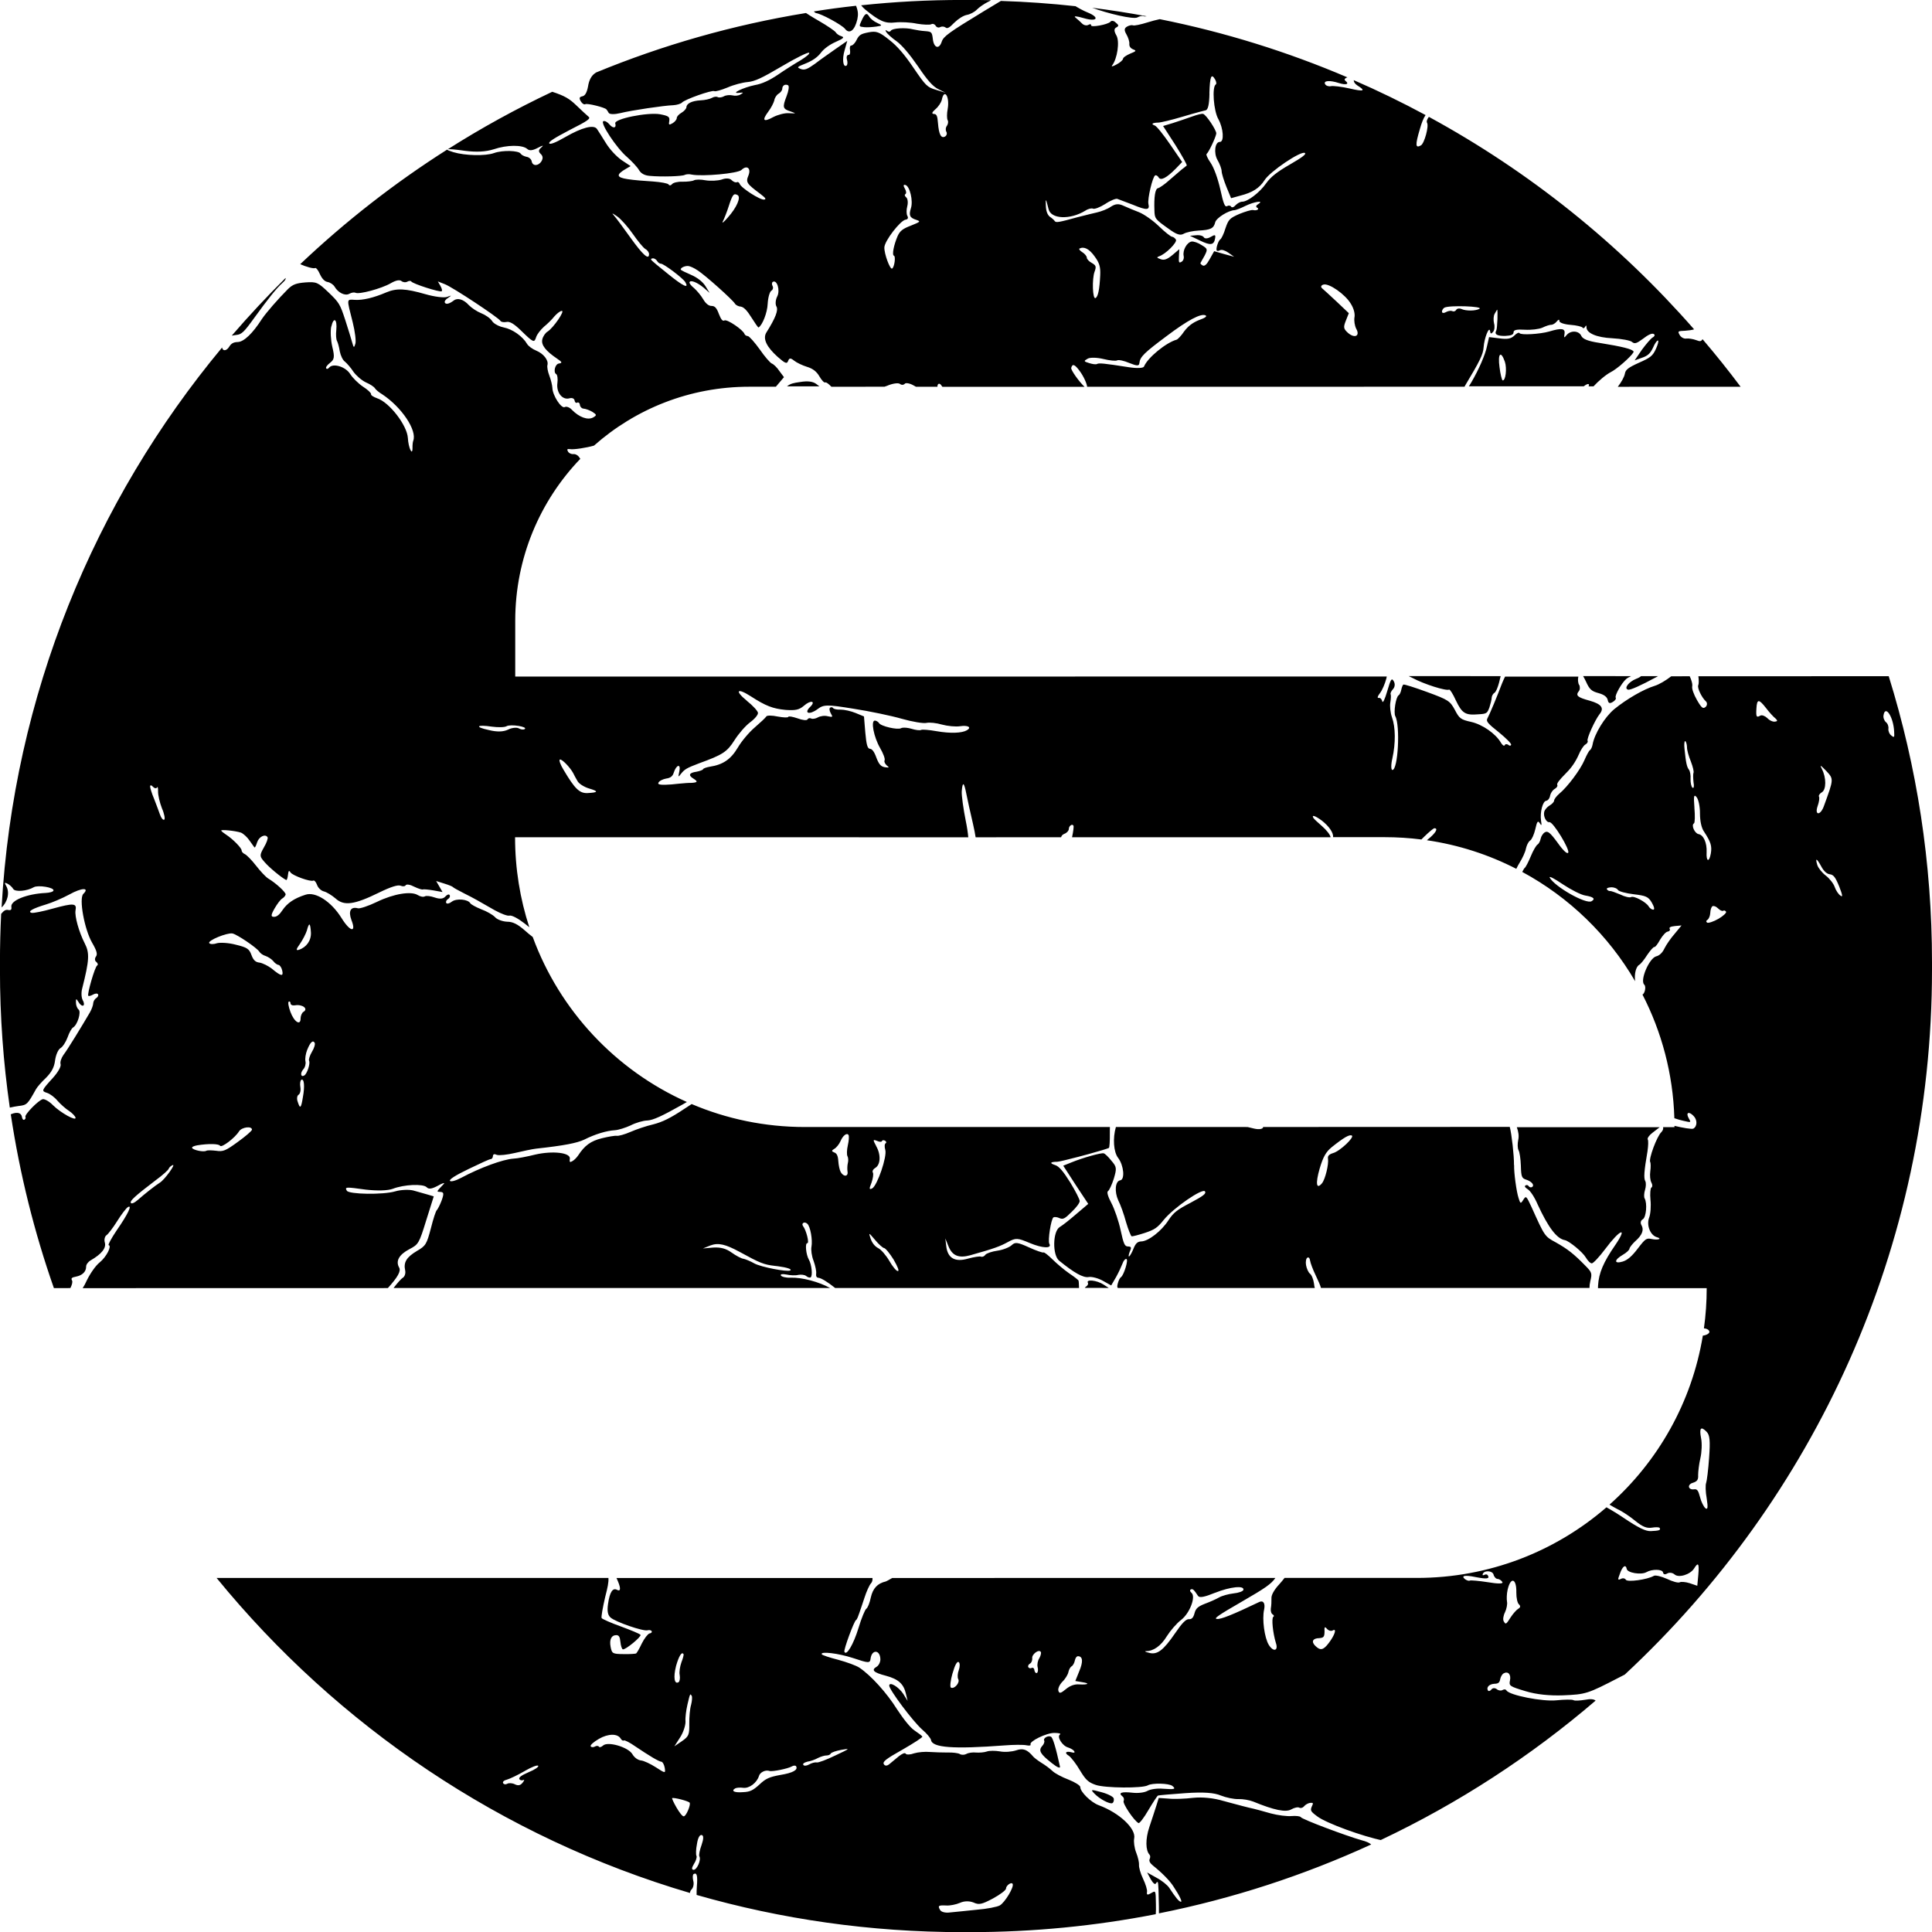 <svg height="60" viewBox="0 0 60 60" width="60" xmlns="http://www.w3.org/2000/svg"><path d="m58.656 21c.873 2.807 1.344 5.792 1.344 8.887v.225c0 8.647-3.672 16.436-9.542 21.894-.05.024-.104.053-.164.084-.996.517-1.047.53-1.747.56-.428.015-.832-.026-1.171-.129-.5-.151-.517-.166-.482-.335.039-.189-.063-.295-.199-.217-.049.029-.092.111-.107.186-.016.101-.062.135-.177.136-.16.009-.259.108-.202.208.018.031.068.019.107-.029.035-.053.109-.054.166-.013.051.045.132.057.181.028.037-.021.075-.025.101-.009l.021.022c.086.149 1.127.353 1.554.306.242-.024.479-.028.525-.005.04.027.206.014.365-.011.158-.032.275-.021.324.026-2.011 1.724-4.253 3.185-6.673 4.33l.073.015c-.633-.124-1.774-.544-2.04-.747-.215-.158-.223-.186-.176-.305.057-.116.05-.128-.058-.116-.06.01-.141.056-.179.104s-.102.067-.148.044c-.04-.027-.157-.001-.25.053-.173.1-.54.021-1.178-.241-.128-.05-.329-.084-.466-.079-.137.005-.381-.046-.542-.11-.207-.088-.536-.114-1.107-.074-.443.032-.829.064-.848.075-.025.014-.156.215-.298.454-.136.236-.278.418-.305.4-.139-.069-.503-.614-.463-.687.023-.046.009-.113-.045-.149-.129-.108-.009-.144.327-.106.168.019.368-.005.461-.059.087-.05.299-.082.473-.066.37.027.421.014.296-.088-.104-.081-.624-.096-.76-.017-.167.096-1.328.086-1.616-.013-.236-.08-.314-.159-.493-.454-.115-.199-.272-.399-.342-.45-.15-.088-.1-.158.086-.108.078.021.107.013.078-.037-.022-.037-.108-.087-.19-.114-.176-.048-.361-.339-.249-.404.034-.028-.035-.046-.176-.048-.256-.001-.794.268-.74.361.018.031-.042.041-.127.023-.094-.02-.398-.019-.682.004-1.604.121-2.245.068-2.282-.167-.01-.06-.138-.211-.284-.334-.292-.263-1.012-1.224-1.014-1.356.004-.135.294.038.439.261l.132.214-.052-.219c-.07-.308-.23-.456-.621-.562-.388-.1-.466-.179-.287-.282.062-.036.116-.142.114-.232-.009-.302-.269-.309-.305-.015-.017.142-.058.142-.54-.02-.468-.153-1.032-.217-.975-.117.014.025.24.102.51.17.264.072.566.18.663.248.351.237.843.774 1.167 1.293.202.307.414.574.544.657.12.08.225.161.239.186.014.025-.263.202-.609.402-.529.297-.63.38-.587.455.032.056.094.062.167.003.061-.052.195-.162.296-.245.107-.087.194-.121.216-.083.022.037.143.034.265-.012.12-.036.339-.055.488-.041.138.011.389.016.546.017.153-.006.331.016.381.046.053.035.149.03.205-.002.062-.036.198-.056.305-.043.103.007.253-.005.328-.032.081-.03.264-.028.41-.004.149.03.369.011.501-.032.219-.077.348-.026.535.197.024.028.132.115.249.188.113.067.271.184.346.257.075.073.3.192.5.267.204.081.361.182.364.23-.007.145.334.479.574.565.64.236 1.164.73 1.099 1.033-.02.094.006.295.062.437.06.148.094.319.088.381-.008.071.045.264.123.427.081.169.141.358.125.417-.014.091.016.099.115.042.161-.093.154-.105.162.338.003.121.002.223-.005.309-1.869.365-3.801.557-5.778.557h-.225c-2.864 0-5.633-.403-8.256-1.155-.003-.071.001-.161.008-.275.028-.323-.001-.431-.1-.374-.031.018-.035.111-.013.206.028.092.007.212-.05.27-.032.031-.049.07-.051.112-5.844-1.721-10.945-5.183-14.702-9.784l12.169 0c.011.132-.023.29-.101.594-.076.326-.128.621-.11.652.018.031.295.153.606.264.315.117.584.227.602.258.032.056-.464.467-.549.45-.029-.008-.065-.112-.075-.23-.016-.157-.045-.206-.122-.212-.157-.001-.229.132-.182.371.041.2.058.215.398.218.193.005.374-.009.393-.019.019-.011.103-.151.176-.309.08-.162.19-.3.24-.313.054-.006.084-.04.066-.071-.018-.031-.073-.041-.124-.028-.132.043-1.01-.263-1.153-.396-.085-.075-.109-.203-.077-.42.051-.369.147-.516.284-.437.128.064.11-.09-.021-.369l7.95-.001c.005.068-.01.129-.047.166-.051.054-.141.256-.203.449l-.082.246c-.129.385-.148.426-.179.444-.062.036-.394.932-.361.988.063.138.281-.228.438-.742.09-.301.204-.574.242-.596.043-.025.107-.186.141-.355.063-.277.204-.433.466-.493.012-.002.088-.044.198-.107l11.899-.002c-.128.187-.309.313-1.038.734-.724.418-.89.53-.777.54.116.016.479-.127 1.319-.529.125-.055.186.05.146.239-.068.296.013.88.145 1.094.143.233.307.188.22-.061-.093-.303-.141-.773-.079-.809.031-.018.019-.053-.017-.073-.046-.023-.071-.108-.06-.189.015-.075.022-.22.019-.31-.01-.102.089-.275.242-.438.059-.066.117-.135.165-.198l4.109-0c2.251 0 4.31-.827 5.888-2.193.157.086.355.207.543.334.445.299.676.414.836.405.265-.012.312-.031.273-.099-.014-.025-.124-.028-.244-.008-.159.025-.29-.031-.506-.205-.159-.132-.403-.298-.548-.364-.09-.048-.188-.102-.26-.146 1.505-1.338 2.557-3.174 2.899-5.249.054-.006.105-.022.149-.047.118-.068.028-.171-.115-.179.057-.406.086-.823.086-1.248h-3.376l.002-.076c.021-.392.167-.731.535-1.264.402-.589.146-.491-.31.121-.186.249-.376.449-.417.448-.048.003-.13-.083-.188-.182-.097-.168-.519-.513-.649-.538-.256-.043-.522-.404-.848-1.112-.094-.22-.225-.418-.301-.465-.094-.062-.115-.099-.072-.124.031-.018.076-.011.098.027.018.031.067.044.098.027.093-.054-.001-.174-.175-.231-.14-.043-.159-.09-.168-.434-.007-.212-.039-.425-.072-.481-.032-.056-.035-.204-.01-.318.027-.119.009-.257-.044-.397l4.439-0-.022.016c-.042.031-.122.096-.2.154-.104.077-.172.174-.15.211.022.037.016.198-.009.37-.106.617-.121.833-.067.926.025.044.023.169-.009.271-.032.102-.037.221-.012.264.086.149.049.585-.056.646-.068.039-.083.114-.043.183.086.149.023.311-.196.503-.091.086-.171.19-.175.225-.001.042-.091.127-.209.195-.272.157-.277.292-.003.209.148-.044.291-.168.468-.403.24-.313.271-.331.43-.298.198.043.342-.007.166-.055-.205-.056-.331-.373-.243-.606.044-.109.064-.361.042-.555-.018-.189-.003-.363.028-.381.037-.021.039-.089-0-.158-.036-.062-.052-.219-.034-.345.018-.126.016-.258-.002-.289-.054-.093.206-.799.346-.93.053-.052.066-.116.053-.154l.355-0-.001-.041c.258.062.544.111.587.086.124-.071.13-.274.001-.399-.144-.149-.246-.098-.142.082.075.131.075.131-.172.074-.072-.014-.173-.045-.277-.08-.041-1.382-.395-2.685-.991-3.842l-.011.006c.082-.014.135-.252.067-.312-.143-.133.157-.829.374-.88.095-.022.192-.111.254-.246.057-.116.201-.323.321-.459l.209-.253-.204.018c-.14.015-.19.043-.164.087.022.037-.005.077-.065.087-.054.006-.159.125-.234.251-.072.133-.152.237-.175.225-.029-.008-.128.107-.222.244-.09.143-.2.282-.25.31-.107.062-.156.297-.127.51-.832-1.429-2.048-2.607-3.506-3.395.034-.067.062-.114.074-.122.031-.018.117-.184.189-.358.075-.184.171-.347.214-.372.037-.021.08-.104.095-.179s.07-.165.132-.2c.087-.05.161.007.392.321.179.253.298.359.33.315.069-.081-.471-.973-.582-.95-.098.015-.197-.185-.161-.322.018-.069.093-.153.167-.196.08-.046.14-.114.141-.156.001-.042.072-.133.154-.205.268-.221.661-.755.784-1.042.067-.155.142-.297.173-.315.031-.018.068-.097.082-.172.056-.331.379-.858.675-1.103.387-.315.913-.618 1.249-.721.144-.044.345-.164.519-.298l.572-.001.006.009c.046.099.074.196.077.26l-.003.043c-.018.069.048.254.145.422.147.255.191.288.273.216.048-.045.053-.122.012-.165-.136-.121-.28-.427-.243-.507.019-.034.021-.162.004-.278zm-20.651 34.932.142.039.428.114c.085.022.158.041.209.053.159.033.462.115.681.179.215.058.509.096.649.082.134-.011.266.004.284.035.04.068 1.408.581 1.89.717.134.033.241.081.296.131-2.082.955-4.289 1.679-6.592 2.139l-.001-.216c-.005-.381-.016-.719-.033-.748-.014-.025-.036-.004-.062.036-.023.046-.087-.008-.159-.132l-.112-.209.292.163c.166.087.338.228.394.312.195.294.292.42.357.433.062.022-.027-.175-.222-.469-.11-.177-.353-.426-.643-.657-.095-.078-.124-.144-.099-.2.023-.046.022-.104-.002-.132-.127-.134-.133-.487-.009-.858l.123-.372c.04-.12.075-.228.095-.293l.075-.242.309.021c.168.019.507.006.761-.025.28-.029.638.005.948.1zm-6.761 2.717c-.003.052-.181.187-.407.31-.354.188-.436.202-.604.125-.128-.05-.285-.051-.422.011-.119.052-.312.089-.415.082-.254-.011-.279.003-.2.14.036.062.163.097.315.075.134-.011.506-.052.818-.083.316-.025.642-.088.722-.135.155-.089.451-.576.397-.669-.04-.068-.202.05-.206.144zm-9.453-1.66c-.059-.016-.117.084-.146.275-.034.169-.037.336-.015.374.018.031-.013.149-.075.242-.075.127-.085.182-.014.19.106-.003.24-.313.179-.419-.022-.037.01-.197.068-.354.065-.187.068-.296.003-.309zm-.917-1.146c-.012.007.047.139.133.288.09.156.187.282.226.276.071.009.225-.354.185-.422-.029-.05-.494-.171-.544-.142zm13.337-.184c.205.056.371.143.378.197.01.06-.005.119-.042.141-.074.043-.392-.122-.557-.293-.127-.134-.121-.138.221-.045zm-9.624-.799c-.118.068-.605.167-.687.139-.125-.044-.299.04-.33.157-.067.213-.302.39-.49.366-.091-.014-.209-.004-.246.017-.142.082-.027.14.241.118.217-.009.307-.053.508-.235.197-.188.309-.236.645-.298.4-.065.561-.158.496-.27-.018-.031-.082-.027-.137.005zm-8.29.14c-.216.125-.462.242-.547.266-.101.025-.149.07-.124.113.022.037.077.047.126.018.049-.029.159-.025.241.018.102.049.175.032.24-.056.054-.064.058-.1.021-.078-.047.019-.102.009-.124-.028-.029-.05.063-.119.288-.216.194-.079.316-.166.298-.197-.022-.037-.209.038-.419.159zm2.302-.997c-.161.093-.276.193-.255.23.018.031.079.037.129.009.049-.029.107-.029.125.002.018.031.075.015.129-.033.142-.14.785.045.914.269.061.106.172.183.268.193.087.008.292.105.462.214.291.189.3.192.273.016-.019-.105-.066-.186-.102-.19-.087-.008-.38-.187-.812-.477-.168-.119-.33-.2-.354-.185-.031.018-.071-.009-.096-.052-.097-.168-.392-.164-.682.004zm14.04-.067c.056.026.149.329.279.926.014.067-.081.03-.25-.105-.36-.281-.425-.393-.305-.529.057-.058.084-.14.066-.171-.043-.075.124-.171.21-.121zm-6.511.408c-.165.029-.309.079-.329.115-.014.033-.073.059-.131.059-.051-.003-.171.032-.261.076-.087.05-.237.104-.329.115-.107.029-.153.063-.131.101.022.037.101.033.182-.014.08-.046.181-.072.236-.062.049.013.305-.085.57-.213.473-.223.479-.227.194-.178zm-4.779-1.406c-.04.173-.071.406-.06.524.004.122-.071.348-.168.495l-.178.277.237-.162c.212-.147.231-.2.226-.537-.003-.206.019-.467.056-.588.031-.118.039-.247.021-.278-.05-.087-.053-.077-.134.268zm12.13-1.503c-.042-.001-.083.056-.098.131-.015.075-.057.158-.101.183s-.086.108-.101.183c-.015.075-.099.215-.19.3-.087.092-.14.214-.12.277.028.092.072.083.234-.052.134-.111.272-.157.411-.146.289.015.344-.033.092-.07l-.211-.036.122-.303c.126-.297.112-.463-.039-.467zm-3.898.533c-.063.219-.086.423-.049.443.106.055.288-.158.227-.264-.029-.05-.021-.179.015-.274.038-.105.041-.215.004-.251-.051-.045-.12.078-.196.346zm-8.588-.219c-.085.339-.051.569.079.494.037-.021.053-.122.037-.221-.022-.095.009-.271.052-.395.047-.118.078-.236.067-.255-.054-.093-.147.06-.236.377zm11.064-.249c.004.064-.02.136-.07.165-.049.029-.072.075-.051.112.018.031.067.044.104.023s.081.011.085.075c.01.06.048.097.079.079.031-.018.042-.099.021-.178-.021-.079.003-.209.053-.28.04-.073.064-.161.046-.192-.057-.1-.287.074-.267.195zm5.685-2.038c-.341.139-.489.166-.535.102-.131-.198-.168-.235-.23-.199-.031.018-.022.062.026.101.142.117-.053.636-.322.842-.138.104-.335.334-.443.505-.186.306-.416.464-.647.465-.058 0-.018.027.086.05.258.075.448-.068.815-.603.214-.315.338-.444.431-.44.087.008.138-.047.174-.184.039-.147.102-.208.324-.295.157-.057.353-.146.44-.196.087-.05.285-.106.447-.125.156-.015.3-.066.307-.111.033-.143-.41-.095-.872.089zm3.392 1.219c-.003.151-.027.182-.161.193-.205.002-.259.108-.126.239.154.152.246.14.415-.082.193-.252.262-.475.126-.396-.049.029-.128.007-.176-.048-.072-.083-.087-.066-.077.094zm5.686-1.308c-.028.124-.033.285-.019.368.017.073-.012.222-.06.325-.054.106-.072.232-.043.282.065.112.071.108.223-.129.07-.107.175-.225.231-.258.068-.039.075-.085.02-.136-.047-.039-.083-.201-.081-.368.011-.438-.176-.504-.271-.084zm5.793-.665c-.119.193-.484.304-.61.186-.064-.054-.161-.065-.223-.029-.074.043-.123.03-.133-.031-.019-.105-.343-.109-.516-.009-.161.093-.598.022-.612-.103-.032-.156-.136-.079-.217.167-.066.171-.062.193.035.146.056-.032.127-.023.155.026.047.081.666-.003.87-.121.049-.029.232.016.41.095.172.083.348.131.391.106s.182-.014.312.027l.236.08.031-.333c.032-.359-0-.415-.128-.208zm-6.567.182c-.014.033.015.041.052.019.043-.025.089-.018.11.019.061.106-.041.115-.375.051-.347-.073-.471-.044-.332.067.053.035.116.058.147.04.025-.014.276.007.558.051.311.053.484.052.452-.004-.029-.05-.096-.094-.147-.098-.048.003-.11-.061-.127-.134-.034-.13-.304-.14-.337-.013zm6.783-4.223c.032.156.021.436-.022.618-.043.183-.07.422-.07.522.009.144-.026.198-.158.241-.192.053-.155.231.035.204.092-.012.127.034.182.243.035.146.115.299.166.344.074.057.085-.024.042-.298-.039-.21-.043-.431-.018-.488.022-.062.067-.412.092-.783.038-.52.023-.702-.076-.803-.181-.186-.235-.121-.173.2zm-5.807-8.486c-.008.229.071.822.138 1.024.049.16.063.182.12.098l.027-.042c.088-.134.091-.127.262.239.406.902.402.896.75 1.085.365.204.564.363.906.713.215.216.224.244.162.495-.018.077-.025.149-.024.205l-8.339.001c-.022-.083-.076-.209-.162-.387-.088-.181-.165-.386-.176-.462-.011-.077-.043-.116-.086-.091-.037.021-.059.126-.04.231.019.105.072.224.119.263.053.035.11.177.128.308.006.057.014.103.025.139l-6.116-0c-.026-.024-.022-.066-0-.148.023-.088.066-.171.097-.189.089-.06.238-.544.17-.563-.039-.011-.093.054-.12.135-.033.085-.12.277-.201.423l-.153.263-.256-.143c-.136-.079-.342-.135-.44-.119-.171.032-.453-.128-.919-.506-.216-.174-.202-.921.021-1.049.087-.05.312-.23.516-.406l.365-.31-.389-.588-.387-.598.241-.097c.353-.146.942-.311 1.014-.287.036.004.144.107.238.227.169.193.172.241.077.561-.062.193-.144.365-.181.387-.043.025.001.174.106.37.098.184.228.566.286.839.094.435.128.507.227.508.109.003.117.032.055.167-.036.095-.041.157-.017.142.031-.018.091-.127.138-.246.064-.161.124-.213.236-.219.221-.003.63-.322.844-.653.158-.241.271-.331.69-.548.397-.213.489-.282.449-.351-.068-.118-.972.503-1.281.881-.196.246-.285.306-.59.407-.195.063-.381.112-.41.104-.023-.012-.103-.206-.172-.44-.063-.237-.171-.54-.241-.674-.123-.269-.098-.599.06-.624.152-.022.112-.463-.063-.694-.144-.183-.173-.613-.071-.962l4.09.001c.079.018.151.035.205.049.173.04.284.004.276-.05l7.661-.003c.06.23.135.892.131 1.185zm-12.752 3.712.164.105-.744-.001c.011-.018.024-.032.039-.041.049-.029.075-.085.057-.116-.068-.118.274-.083.484.052zm14.769-18.631c.036.062.032.156-.007.203-.11.138-.036.195.345.298.356.102.453.228.298.417-.142.182-.407.766-.371.828.018.031-.011.081-.073.117-.056.032-.146.176-.205.317-.093.211-.222.402-.385.562-.229.232-.303.332-.278.376.018.031-.017.085-.085.124-.062.036-.123.129-.138.204-.011.081-.067.155-.121.161-.108.013-.199.355-.16.623.025.143.014.166-.04.073-.06-.09-.084-.059-.139.188-.038.163-.111.321-.155.346-.04.023-.086.098-.116.185l-.019.067c-.019.11-.112.305-.194.436-.036.057-.073.126-.106.195-.855-.439-1.791-.744-2.778-.888l.024-.019c.253-.204.34-.354.209-.353-.033.005-.167.117-.322.269l-.081.08c-.375-.048-.757-.072-1.145-.072h-1.596c.014-.135-.127-.34-.351-.515-.202-.149-.326-.193-.261-.081.018.031.14.143.272.258s.254.268.261.339l-.001.001-8.027-0c.039-.186.058-.335.043-.36-.04-.068-.144.008-.144.108-.003.052-.063.119-.138.146-.055.022-.088.057-.102.106l-2.654.002c-.017-.114-.043-.246-.079-.404-.087-.365-.178-.793-.21-.949-.071-.366-.117-.389-.142-.075-.008.129.05.544.124.915.039.187.065.361.079.513l-14.075-.002c0 .976.155 1.915.442 2.795-.044-.035-.092-.073-.14-.112-.195-.153-.401-.266-.474-.249-.063.02-.267-.062-.459-.166-.555-.318-.618-.357-.956-.527-.175-.09-.331-.174-.342-.192-.011-.019-.129-.066-.27-.11l-.252-.079.198.342-.285-.051c-.155-.026-.304-.04-.322-.03-.025.014-.146-.024-.271-.084-.119-.064-.239-.086-.266-.046-.02.037-.09.044-.156.015-.085-.034-.296.03-.669.212-.771.379-1.092.423-1.353.184-.115-.099-.282-.202-.366-.22-.088-.024-.18-.112-.212-.21-.031-.082-.083-.143-.114-.125-.08.046-.641-.153-.708-.255-.043-.075-.064-.054-.078.078-.01.097-.034.169-.057.158-.139-.069-.531-.391-.666-.553-.162-.18-.164-.212-.025-.458.084-.14.133-.284.115-.315-.068-.118-.267-.02-.324.154-.032.102-.066.171-.08.162-.013-.009-.081-.111-.158-.216-.067-.102-.19-.214-.265-.245-.173-.058-.638-.105-.613-.061.014.025.075.073.142.117.224.145.491.422.492.496-.001.042.044.091.1.116s.213.184.346.356c.133.172.304.355.381.402.24.144.539.419.54.493-.004.036-.052.096-.107.128-.056.032-.162.177-.24.313-.118.209-.115.257-.01.255.083.002.172-.074.259-.208.147-.217.359-.365.714-.478.311-.105.798.211 1.115.717.271.441.472.474.312.069-.104-.28-.023-.426.202-.365.059.016.322-.07.587-.198.529-.256 1.065-.341 1.272-.212.077.047.171.067.22.039.043-.025.176-.01.31.037.154.052.256.043.322-.028.06-.068.117-.084.138-.047.016.028.006.067-.021.096l-.032.026c-.049.029-.075.085-.053.122.022.037.1.017.174-.042.144-.108.502-.074.573.051.022.037.177.122.338.186.167.061.363.172.432.248.069.076.242.134.377.139.173-0.0.325.078.542.268.081.073.171.148.249.206.838 2.286 2.577 4.138 4.788 5.125-.048.028-.101.058-.159.091-.616.347-.89.472-1.066.483-.131.001-.37.073-.522.152-.156.073-.379.144-.49.15-.255.015-.608.119-.953.293-.227.106-.62.184-1.489.279-.124.014-.424.079-.664.135-.24.056-.488.083-.56.058-.079-.037-.12-.022-.122.046-.001.042-.033.085-.065.087-.029-.008-.334.135-.683.303-.432.208-.611.328-.586.371.022.037.173-0.0.344-.091.592-.317 1.3-.576 1.626-.598.122-.004.425-.063.678-.126.547-.125 1.111-.061 1.075.134-.016.101.001.116.081.069.056-.032.134-.111.178-.177.202-.307.385-.447.739-.534.202-.05.405-.084.46-.075s.247-.043.425-.121c.178-.078.495-.186.706-.234.287-.074.533-.191.991-.498.069-.045.138-.09.204-.133 1.08.459 2.268.713 3.515.713l9.474-0c-.001.03-.002.06-.002.092l-0.0.092c.003.247-.01.454-.029.465-.04.023-.319.105-.635.192l-.32.086c-.159.042-.309.08-.426.107l-.147.033c-.039.008-.066.012-.078.012-.221.003-.247.043-.064.103.121.038.252.194.47.542.161.264.296.526.292.578 0.0.058-.112.206-.251.336-.214.215-.267.237-.376.192-.069-.035-.156-.042-.187-.025-.074.043-.182.727-.128.821.09.156-.215.141-.607-.023-.382-.161-.433-.165-.678-.032-.251.137-.42.201-1.173.412-.356.098-.56.016-.678-.289l-.095-.235.028.232c.04.383.272.515.681.395.186-.049.367-.079.403-.059.033.014.096-.006.131-.059.039-.047.211-.105.38-.128.175-.026.368-.105.438-.17.106-.103.187-.091.533.066.224.103.431.174.455.16.025-.014.15.088.283.218.133.131.36.323.51.427.147.098.282.202.296.227.006.011.012.102.015.231l-7.574 0c-.219-.175-.432-.312-.524-.318-.051-.003-.077-.047-.066-.128.012-.065-.025-.243-.079-.394-.06-.148-.086-.349-.066-.443.038-.205-.033-.628-.131-.713-.088-.082-.196-.011-.13.075.098.126.2.532.132.529-.077-.005-.042.356.048.512.09.156.122.511.054.55-.031.018-.093-.004-.14-.043-.047-.039-.16-.049-.242-.034-.085.024-.255.015-.369-.011-.13-.025-.196-.011-.171.032.022.037.158.074.302.066.36-.012.877.13 1.224.32l-13.556-0c.124-.161.239-.29.285-.316.062-.036.094-.137.076-.226-.058-.257.041-.414.366-.609.272-.157.301-.207.433-.706.072-.29.155-.546.186-.564.021-.021.093-.153.145-.291.079-.22.07-.264-.033-.271-.109-.003-.113-.01-.05-.087.042-.041.111-.122.153-.163.039-.047-.046-.023-.182.056-.195.104-.288.116-.353.046-.113-.109-.701-.085-1.051.051-.157.057-.473.066-.835.026-.637-.089-.659-.084-.591.034.065.112 1.123.131 1.504.019.176-.052.435-.06.562-.026.127.034.326.094.434.123l.199.059-.233.74c-.221.717-.241.753-.521.898-.323.17-.438.369-.32.575.061.106-.045.298-.352.635l-9.477.002c.046-.07.089-.152.132-.248.102-.208.273-.456.398-.553.207-.169.381-.511.278-.534-.029-.008.083-.214.247-.458.347-.499.497-.81.349-.724-.049.029-.201.224-.329.43s-.279.402-.331.44c-.056.032-.084.14-.056.231.049.171-.1.356-.44.553-.08.046-.145.134-.141.198 0.0.158-.124.271-.317.308-.127.023-.16.051-.121.119.024.042-0.0.135-.051.236l-.512.001c-.607-1.731-1.059-3.536-1.339-5.396l-.079.04c.223-.129.397-.113.425.037.008.07.045.107.076.089.037-.021.047-.061.033-.085-.04-.068.412-.528.539-.552.06-.01.206.072.313.184.249.246.73.508.704.39-.009-.044-.099-.142-.206-.213-.103-.065-.26-.207-.353-.311-.087-.108-.231-.215-.323-.245-.183-.06-.181-.07.182-.47.156-.173.254-.346.237-.419-.024-.069.02-.194.088-.291.119-.152.581-.908.821-1.32.058-.1.104-.234.104-.292.003-.052.05-.128.093-.153.049-.029.075-.085.057-.116-.022-.037-.092-.03-.16.009-.068.039-.134.053-.145.034-.036-.062.207-.899.275-.938.037-.021.024-.072-.023-.111-.053-.035-.055-.109-.014-.166.056-.074.027-.182-.117-.43-.241-.417-.416-1.378-.274-1.518.205-.201-.048-.197-.435.019-.22.119-.545.256-.721.308-.421.127-.588.224-.452.261.059.016.353-.046.658-.131.655-.179.752-.169.708.056-.031.175.102.663.285 1.022.156.3.145.522-.079 1.406-.034.127-.024.287.019.362.04.068.051.145.014.166-.025.014-.072-.011-.114-.063l-.03-.044c-.078-.121-.084-.117-.082.014-.001.084.04.184.084.217.085.075-.037.478-.174.556-.043.025-.121.161-.17.306-.055.148-.151.295-.219.334-.074.043-.144.208-.169.379-.025.214-.108.369-.286.547-.139.13-.277.292-.308.352-.259.465-.277.492-.541.52-.082.011-.174.028-.271.05-.202-1.397-.306-2.827-.306-4.282v-.225c-0-.506.013-1.009.037-1.509.084-.104.141-.134.208-.123.094.02.122-.004.109-.096-.032-.197.484-.404 1.063-.431.128-.007.235-.036.245-.075.026-.098-.482-.178-.612-.103-.216.125-.58.152-.638.053-.036-.062-.117-.131-.177-.163-.093-.046-.101-.033-.04.073.115.2.042.494-.144.664.37-6.597 2.881-12.62 6.848-17.389.011.109.129.124.22-.023.064-.103.132-.143.27-.147.185-.007.458-.264.744-.712.138-.204.5-.62.813-.934.148-.144.258-.182.542-.205.341-.023.384-.006.715.309.334.321.359.365.521.86.092.287.191.603.217.704.046.165.055.167.098.027.023-.088-.014-.382-.083-.657-.192-.76-.198-.715.065-.701.248.015.582-.063.979-.233.318-.134.598-.121 1.211.056.277.08.571.118.669.087.157-.057.157-.057.04.027-.08.046-.124.113-.103.151.036.062.137.037.275-.067.119-.094.308-.037.47.143.082.085.256.201.384.251.128.05.279.154.335.238.04.07.154.139.275.18l.09.024c.269.052.587.275.724.511.04.068.167.161.285.209.227.093.387.299.348.446-.016.059.009.202.059.331.05.129.089.297.094.377.005.238.281.659.387.598.049-.029.154.01.227.093.219.222.481.319.646.233.124-.071.123-.087-.021-.179-.086-.05-.201-.091-.262-.097-.058 0-.112-.051-.122-.112-.004-.064-.048-.097-.085-.075-.037.021-.071-.009-.081-.069-.01-.06-.076-.089-.161-.065-.22.061-.412-.185-.372-.474.018-.126-0-.257-.037-.278-.096-.052-.039-.31.082-.329.114-.016.106-.045-.054-.151-.351-.237-.501-.424-.46-.597.02-.094.096-.205.164-.244.176-.11.558-.662.437-.642-.054.006-.155.089-.229.174-.071.091-.213.231-.32.317-.103.093-.213.231-.243.323-.059.183-.079.178-.474-.207-.208-.203-.348-.289-.449-.263-.082.014-.163.003-.185-.034-.057-.1-1.488-1.049-1.731-1.141l-.214-.084.079.137c.047.081.064.154.039.168-.062.036-.902-.234-.942-.303-.014-.025-.072-.025-.122.004-.056.032-.136.021-.184-.018-.061-.048-.178-.022-.338.071-.278.161-.99.356-1.094.291-.043-.017-.125-.002-.187.033-.13.075-.348-.031-.456-.218-.04-.068-.133-.131-.218-.148-.091-.014-.173-.099-.239-.243-.052-.119-.119-.205-.143-.191-.052.03-.287-.038-.469-.119 1.401-1.328 2.929-2.521 4.564-3.559.005.016.069.043.194.081.359.108.995.123 1.261.027.266-.096.77-.08.828.02.022.037.104.081.179.096.081.011.152.078.162.139.026.159.211.152.304-.001.055-.09.044-.166-.024-.227-.075-.073-.072-.124.023-.204.082-.072.044-.067-.108.013-.158.083-.263.102-.334.035-.149-.13-.626-.128-1.041.012-.251.079-.533.092-.888.048-.297-.043-.479-.058-.537-.049 1.04-.66 2.123-1.256 3.244-1.785.389.126.537.22.736.411.167.161.344.324.391.363.074.057-.012.123-.586.413-.469.246-.663.366-.634.416.025.044.207-.028.497-.196.513-.296.885-.395.984-.253.042.059.163.254.277.437.125.202.321.412.488.531l.281.186-.136.079c-.322.186-.313.272.04.326.191.031.545.059.793.073.241.018.462.057.483.094.022.037.069.035.108-.013.033-.044.184-.081.329-.074.141.002.303-.017.347-.042.049-.029.213-.032.362-.002.155.026.379.014.498-.022.134-.053.263-.044.319.023.054.052.127.076.157.058s.071.009.086.05c.04.126.641.51.761.49.076-.011.045-.051-.134-.188-.407-.304-.442-.351-.355-.558.092-.227-.047-.338-.216-.174-.118.11-1.208.208-1.542.144-.078-.021-.18-.012-.217.009-.08.046-.73.065-1.088.031-.164-.013-.274-.074-.338-.186-.054-.093-.218-.264-.358-.391-.335-.28-.873-1.097-.74-1.124.05-.013.127.034.183.102.111.135.225.119.181-.03-.041-.142.994-.35 1.386-.286.269.052.309.079.292.205-.024.13-.011.139.101.075.074-.043.13-.117.131-.159-.003-.048.069-.123.15-.169.08-.046.149-.128.15-.169.005-.119.173-.2.445-.215.122-.004.283-.039.345-.075.062-.036.144-.05.184-.023.037.02.129.009.191-.027s.18-.046.264-.028c.078.021.196.011.254-.031.099-.057.095-.063-.045-.049-.293.036.134-.168.488-.24.225-.039.452-.145.714-.321.212-.147.533-.349.712-.453.182-.113.298-.213.255-.23-.037-.02-.422.169-.851.425-.615.363-.836.466-1.056.485-.15.012-.437.086-.621.168-.194.079-.376.134-.413.114-.073-.041-.923.259-1.006.357-.036.037-.156.073-.267.08-.291.01-1.294.158-1.648.246-.174.042-.331.042-.359-.008-.025-.044-.054-.093-.071-.108-.042-.059-.592-.197-.654-.162-.037.021-.1-.017-.143-.091-.057-.1-.044-.133.051-.154.082-.014.14-.114.176-.309.03-.191.104-.334.224-.412l.026-.018c2.066-.851 4.249-1.477 6.518-1.847.077.052.169.109.274.171l.12.07c.259.149.503.315.529.358.029.05.109.103.177.122.101.033.071.067-.178.177-.184.081-.371.214-.463.342-.104.135-.257.24-.457.322-.281.113-.3.123-.162.177.115.042.202.008.442-.164.159-.125.454-.328.647-.465l.353-.245-.081.288c-.085.281-.049.543.056.482.031-.018.042-.099.017-.184-.025-.085-.003-.148.045-.15.045.007.063-.062.049-.144s-.003-.148.039-.147c.033.001.09-.049.136-.122l.032-.058c.077-.152.133-.184.37-.23s.329-.016.636.23c.252.194.481.461.763.879.374.547.418.596.696.677l.291.089-.231-.115c-.166-.087-.331-.273-.621-.704-.254-.368-.493-.653-.664-.778-.151-.104-.294-.237-.322-.287-.036-.062-.027-.076.03-.034.034.03.092.03.112-.006.037-.079.458-.107.693-.043.094.02.259.049.378.055.19.015.207.03.232.231.028.291.195.352.278.096.054-.164.216-.282 1.303-.943l.534-.322c.782.025 1.556.08 2.321.164l-.053-.032c.107.071.299.176.418.223.398.16.307.304-.111.18-.228-.067-.331-.074-.257-.017.064.054.162.139.207.187.054.052.139.069.195.037.049-.029.085-.024.081.011-.027.082.518-.017.599-.105.026-.04.094-.038.141.002.129.108.136.121.031.181-.062.036-.057.116.015.24.108.187.029.722-.131.93-.039.047.022.037.133-.027.109-.054.2-.14.204-.176.001-.042.102-.109.221-.161.188-.075.203-.092.098-.131-.085-.034-.128-.092-.123-.17.008-.071-.035-.204-.093-.303-.072-.124-.066-.186.021-.236.068-.039.15-.054.183-.04.037.02.242-.024.465-.094.118-.037.252-.072.369-.097 2.023.405 3.972 1.015 5.825 1.806l.044-.018c-.128.049-.158.083-.098.131.125.102.012.134-.211.064-.285-.093-.488-.075-.424.037.029.05.111.077.183.06.066-.013.331.016.578.073.439.103.514.076.244-.091-.081-.057-.117-.105-.117-.168.762.331 1.506.693 2.231 1.084-.068.102-.121.237-.178.438-.148.5-.139.603.035.503.105-.061.251-.593.19-.699-.026-.045.005-.122.056-.186 3.125 1.701 5.913 3.942 8.237 6.599-.066.021-.177.037-.277.043-.233.01-.239.014-.168.138.04.068.136.121.208.104.07-.007.206.014.301.05.107.039.149.054.197-.03.41.479.804.972 1.183 1.478l-3.814.001c.109-.142.202-.304.221-.412.021-.12.107-.186.434-.334.362-.159.429-.214.528-.429.062-.135.093-.253.064-.261-.029-.008-.097.089-.153.221-.085.182-.167.254-.339.312l-.232.084.223-.328c.13-.175.276-.35.338-.386.068-.039.075-.085.029-.108-.05-.029-.175.026-.327.147-.202.15-.265.17-.346.1-.051-.045-.32-.097-.609-.113-.492-.023-.811-.162-.804-.349-0-.058-.016-.057-.039-.011-.029.05-.063.062-.081.03-.018-.031-.19-.073-.38-.087-.19-.015-.344-.067-.341-.119-0-.058-.029-.05-.082.014-.047.061-.128.107-.179.104-.042-.001-.167.039-.27.09-.106.045-.345.075-.541.063-.248-.015-.352.004-.351.078-.005.077-.064.103-.256.114-.253.005-.349-.047-.28-.17.032-.06.055-.662.024-.644-.006.004-.038.063-.075.127-.038.063-.042.199-.02.294.028.092.017.214-.028.265-.056.074-.086.066-.094-.02-.027-.175-.182.213-.202.507-.015.216-.118.425-.576 1.187l-.016.032-11.72.001c-.007-.093-.106-.321-.232-.49-.154-.21-.226-.234-.262-.097-.021.06.249.438.414.589l-4.416-.001c-.007-.008-.014-.016-.019-.025-.065-.113-.138-.077-.134.024l-.667 0c-.028-.014-.053-.028-.075-.042-.123-.07-.249-.089-.275-.048-.036.037-.1.041-.147.002-.047-.039-.225-.019-.409.062l-.073.025-1.647.001c-.087-.092-.164-.149-.19-.134-.031.018-.113-.067-.181-.186-.09-.156-.208-.245-.387-.299-.14-.043-.322-.129-.4-.192-.108-.087-.15-.088-.185.007-.038.105-.094.079-.328-.126-.343-.308-.464-.562-.351-.751.289-.457.379-.7.315-.812-.04-.068-.029-.207.025-.313.097-.189-.007-.527-.137-.452-.031.018-.037.079-.008.129.029.05.011.118-.039.147-.049.029-.102.208-.113.405-.011.28-.167.669-.284.736-.012.007-.111-.135-.218-.306-.132-.214-.238-.327-.329-.341-.077-.005-.16-.049-.185-.092-.068-.118-.924-.885-1.157-1.033-.111-.077-.242-.134-.294-.137-.113-.01-.259.066-.23.116.011.019.159.09.324.161.188.082.353.211.438.344l.132.214-.183-.16c-.206-.171-.42-.255-.443-.167-.008.029.055.109.146.181.085.075.216.232.281.344.075.131.17.209.26.207.099.001.157.058.227.251.069.176.117.231.173.199.08-.046.582.294.622.421.012.035.062.064.103.065s.207.187.368.41c.155.226.328.425.38.444s.161.122.232.231l.143.191-.252.297h-.828c-1.849 0-3.536.691-4.819 1.828-.222.066-.633.131-.745.11-.091-.014-.102.009-.062.078.022.037.069.064.119.074l.049.003c.06-.01.147.04.186.108l.027.038c-1.252 1.305-2.021 3.077-2.021 5.028v1.734l27.066-.001c-.004.02-.008.041-.013.063-.041.157-.128.364-.199.455-.071.091-.093.153-.039.147.05-.013.099.043.113.109.014.067.082-.072.153-.321.111-.379.137-.419.202-.307.047.081.037.178-.023.246-.057.058-.088.134-.073.159.014.025.009.144-.01.255-.019.11 0.0.315.051.46.112.309.117.803.012 1.279-.046.192-.042.356-0.0.357.177.006.25-1.381.091-1.67-.058-.116.017-.599.104-.649.031-.018.068-.097.082-.172.015-.075.045-.15.064-.161.025-.014.358.092.745.234.659.242.703.275.855.552.139.268.182.301.504.373.351.079.763.364.925.644.047.081.1.116.12.08.017-.043.068-.039.108-.013.038.036.079.037.09-.002.014-.033-.16-.206-.38-.386-.334-.264-.403-.34-.36-.423.069-.123.314-.712.457-1.094.028-.07.062-.145.095-.212l2.276-0c-.02.083-.015.193.026.264zm-22 17.206c.044.133.13.24.236.295.093.046.248.23.345.398s.215.315.263.313c.051.003-.002-.132-.131-.356-.121-.196-.256-.358-.298-.359-.036-.004-.164-.113-.279-.254-.2-.233-.204-.239-.137-.037zm-4.976.21-.234.094.322-.028c.223-.013.396.029.567.154.141.101.307.188.368.194.065.012.216.074.339.144.206.114 1.023.272 1.116.219.066-.038-.099-.093-.377-.13l-.109-.013c-.336-.039-.454-.086-1.094-.438-.431-.232-.652-.287-.897-.196zm-16.705-2.493c-.059.026-.11.08-.118.11-.01.039-.189.201-.404.358-.636.484-.809.641-.773.704.022.037.109.003.218-.093.219-.193.536-.442.681-.534.148-.086.523-.609.395-.544zm21.851-.594c.154.268.139.583-.028.68-.062.036-.1.099-.074.143s.005.18-.041.314c-.078.194-.076.226.021.179.161-.093.467-.991.406-1.197-.028-.092-.024-.185.013-.206.031-.018.019-.053-.021-.079-.046-.023-.084-.018-.098.015-.008.029-.075.027-.154-.01-.128-.05-.127-.034-.022.162zm14.149.036c-.18.145-.269.305-.375.665-.134.467-.103.665.073.455.101-.125.213-.588.186-.763-.015-.083.03-.134.156-.173.214-.057.677-.499.584-.545-.073-.041-.246.059-.625.361zm-15.257-.184c-.039.089-.125.197-.187.233-.093.054-.094.079-.009.113.082.027.119.106.129.266.008.128.04.284.076.346.09.156.24.144.21-.022-.011-.077-.006-.196.012-.264.018-.069.012-.165-.013-.208s-.022-.195.011-.338c.033-.143.043-.282.022-.319-.047-.081-.176.01-.251.194zm-18.677-.309c-.128.207-.547.523-.59.449-.036-.062-.347-.073-.709-.014-.105.019-.176.052-.158.083.04.068.358.134.438.087.037-.021.172-.016.304-.001.217.033.292.006.675-.274.239-.171.437-.343.441-.379.002-.125-.319-.081-.401.049zm1.932-1.597c-.031.018-.047.118-.028.223.019.105-.009.213-.059.241-.043.025-.059.126-.022.22.072.224.103.206.16-.151.062-.335.04-.587-.053-.534zm.185-.936c-.047.118-.075.284-.054.363.017.073-.014.19-.071.248-.099.115-.077.252.034.188.087-.05.194-.378.148-.459-.018-.031.022-.162.089-.275.073-.117.107-.244.085-.281-.054-.093-.136-.021-.23.216zm-.574-1.494c-.031.018-.006.161.052.318.119.321.323.444.316.191.005-.077.044-.166.087-.191.167-.096-.035-.246-.266-.203-.076.011-.132-.015-.135-.063.001-.042-.024-.069-.054-.052zm-2.469-1.819c.022.037.125.044.234.006.107-.029.371-.015.596.046.345.083.412.127.481.319.061.164.129.224.252.236.091.014.262.097.38.187.287.241.368.252.324.062-.018-.089-.071-.166-.11-.177-.042-.001-.122-.054-.168-.119-.052-.061-.159-.132-.241-.16-.078-.021-.166-.087-.191-.13-.068-.118-.704-.548-.84-.569-.171-.025-.765.218-.718.299zm3.032-.39c-.032.102-.129.29-.214.414-.124.171-.131.216-.033.185.235-.078.386-.289.373-.539-.019-.304-.056-.325-.126-.06zm43.654-.755c-.037.021-.067.113-.07.207-.004.093-.046.192-.089.217-.043.025-.047.061-.007.087.037.02.197-.031.351-.12.148-.086.254-.188.236-.219-.022-.037-.061-.048-.092-.03-.031.018-.1-.017-.158-.074-.058-.058-.134-.089-.171-.067zm-3.151-.587c-.096.006-.149.028-.127.065.018.031.064.054.096.052.028-.008.176.048.317.107.139.069.292.105.335.08.087-.05.468.153.547.29.032.056.099.1.141.101.051.003.033-.085-.042-.216-.108-.187-.183-.218-.564-.263-.239-.028-.464-.089-.489-.133-.029-.05-.124-.086-.214-.084zm-1.906-.302c.155.284 1.126.835 1.299.735.13-.075.062-.135-.194-.178-.126-.018-.44-.177-.694-.346-.258-.175-.437-.271-.41-.211zm8.313-.386c.025.085.143.233.26.323s.243.25.278.354c.035.104.117.231.18.269.078.063.063-.02-.04-.284-.121-.295-.176-.363-.293-.379-.087-.008-.189-.098-.265-.245-.141-.259-.194-.278-.121-.038zm-3.819-1.786c.022.253.017.472-.014.489-.093.054.023.311.143.333.155.026.264.271.25.561-.017.3.081.326.131.041.04-.231 0-.357-.209-.676-.084-.117-.127-.333-.128-.565.003-.209-.047-.438-.102-.505-.087-.108-.099-.043-.07.322zm-47.959-.659c-.001.042.052.219.123.385.065.17.149.387.184.491.039.11.094.178.132.156.031-.018.005-.177-.073-.356-.069-.176-.122-.411-.119-.52.003-.109-.014-.166-.03-.124-.026.04-.081.03-.126-.018-.048-.055-.087-.066-.091-.014zm51.919-.54c.139.268.139.641-.003.723-.068.039-.106.103-.088.134.022.037.004.164-.04.288-.106.302.086.307.193.005.309-.85.31-.834.07-1.094-.181-.186-.205-.197-.132-.057zm-39.196-.293c-.031.018.02.163.119.321.347.588.494.727.737.719.345-.017.355-.056.049-.144-.15-.046-.317-.149-.357-.233-.043-.075-.108-.187-.13-.24-.098-.184-.362-.455-.417-.423zm34.95-.575c-.026-.002-.038.105-.02.252.043.431.073.555.136.635.035.046.059.173.05.286-.005.119.025.243.059.273.044.033.058-.042.034-.169-.014-.125-.016-.256-.002-.289.02-.037-.018-.189-.08-.352-.064-.154-.125-.359-.121-.453-.002-.09-.033-.172-.056-.183zm-29.143-1.252c.182.144.337.312.347.372.01.06-.097.189-.247.3-.144.108-.356.355-.481.552-.233.367-.366.452-1.102.719-.379.144-.447.183-.557.321-.095.121-.095.121-.053-.077.049-.244-.093-.204-.174.042-.037.121-.102.167-.238.187-.105.019-.213.073-.239.129-.038.063.095.078.41.053l.214-.022c.175-.017.33-.029.386-.025.208-.012.225-.039.082-.13-.176-.106-.14-.185.089-.217.105-.019.198-.056.204-.076.008-.029.105-.061.21-.08.409-.062.652-.227.87-.593.116-.2.352-.477.528-.628.176-.152.337-.302.357-.339s.177-.036.356.002c.175.032.32.039.327.01.008-.029.137-.005.291.047.148.056.29.073.306.031.02-.037.071-.049.117-.026.037.02.135.005.203-.034.074-.043.211-.064.308-.037.159.033.165.029.093-.095-.043-.075-.048-.155-.017-.173.037-.021.076-.011.091.014.018.031.122.054.234.048.115-0.0.323.046.465.105l.26.107.041.499c.033.371.066.501.144.506.067.003.134.089.2.275.08.211.142.275.262.297.142.018.148.014.057-.058-.054-.052-.084-.117-.064-.154.023-.046-.042-.216-.139-.384-.198-.342-.297-.857-.162-.852.042.001.105.039.127.076.057.1.581.22.686.16.04-.023.14-.022.246-.001l.079.02c.131.041.263.056.3.034.031-.018.247-.001.477.04.431.075.786.061.94-.028.161-.093.038-.163-.213-.126-.136.021-.391-.006-.558-.051-.17-.051-.389-.074-.484-.052-.095.022-.441-.036-.767-.129-.326-.094-1.002-.235-1.5-.312-.829-.135-.924-.13-1.114.013-.248.185-.434.134-.235-.064.197-.188.024-.23-.188-.041-.149.128-.26.15-.569.129-.393-.038-.613-.119-1.087-.426-.421-.271-.504-.173-.116.142zm35.303.45c-.015.075.023.169.074.214.057.042.089.14.077.205-.008.071.03.165.087.207.095.078.103.065.092-.111-.019-.462-.277-.852-.33-.515zm-42.764.341c-.062.036-.267.038-.454.013-.479-.072-.547.009-.096.105.251.063.446.058.595-.012.121-.062.271-.073.331-.042.063.038.144.05.187.025.114-.074-.439-.161-.563-.09zm38.816-.55c-.016.258.002.289.12.221.049-.029.145.008.216.074.069.076.177.122.238.112.086-.008.088-.034.016-.101-.057-.042-.191-.188-.296-.327-.219-.28-.277-.28-.294.02zm-10.798-1.007 2.855.001-.05.204c-.039.147-.097.288-.141.313s-.084.098-.087.15c0.0.058-.036.195-.071.306-.069.181-.084.198-.339.212-.408.036-.511-.028-.703-.432-.089-.197-.185-.349-.21-.335-.087.05-.783-.17-1.131-.359-.044-.023-.085-.043-.124-.06zm5.416 0 1.492.001c-.061.027-.117.058-.154.089-.143.124-.362.516-.326.578.022.037-.02.094-.094.137-.093.054-.132.043-.155-.068-.022-.095-.119-.164-.285-.209-.215-.058-.279-.112-.391-.363-.03-.063-.06-.12-.087-.165zm1.802.002.525 0c-.027.015-.05.028-.07.038-.459.248-.798.403-.861.381-.137-.037.017-.242.251-.336.065-.024.12-.055.153-.083zm-40.68-10.857c-.03.134-.016.416.033.628.078.32.063.395-.068.496-.086.066-.142.14-.124.171.018.031.062.022.095-.022.122-.145.511-.029.654.203.078.121.252.294.399.392.143.091.252.194.248.23-.014.033.076.089.191.13.376.123.93.84.952 1.234.015.298.145.58.144.307-.002-.09.008-.187.022-.22.127-.322-.357-1.047-.968-1.449-.1-.059-.198-.143-.223-.186s-.145-.123-.277-.18c-.135-.063-.305-.214-.389-.331-.078-.121-.199-.259-.263-.313-.067-.044-.134-.188-.161-.322-.021-.137-.062-.279-.087-.323s-.038-.194-.021-.336c.033-.343-.081-.426-.154-.11zm15.068 1.787c.028.021.06.046.093.07l-1.006-.001c.113-.089.203-.105.406-.134.241-.04.403-.017.507.064zm23.232-1.558c-.018.126-.014.133.063.038.131-.159.388-.141.46.025.048.097.209.162.561.215.719.116 1.018.192 1.061.267.029.051-.396.447-.637.6l-.066.038c-.161.084-.389.28-.541.445l-.154-.001c.014-.023.019-.044.011-.058-.019-.032-.087-.001-.16.057l-3.567 0.0.075-.121c.23-.394.436-.86.489-1.13l.063-.277.32.039c.242.034.363.014.463-.085.072-.075.144-.108.162-.077.04.068.636.031.92-.05.387-.116.503-.1.479.072zm-2.018 1.033c.026.217.073.398.096.409.094.02.14-.371.07-.579-.125-.359-.225-.26-.166.17zm-10.339-.966c-.692.516-.825.642-.845.836-.01.097-.068.097-.314-.001-.165-.071-.333-.106-.377-.081s-.237.004-.429-.043c-.192-.047-.41-.053-.484-.011-.13.075-.132.085.047.139.101.033.208.046.239.028.062-.036.2-.024.98.098.272.042.463.031.482-.021.108-.27.684-.743 1.012-.833.041-.015.149-.128.237-.261.127-.165.259-.266.459-.348.185-.065.256-.114.206-.144-.142-.075-.558.148-1.213.642zm4.867-1.599c-.069.023-.086.066-.044.109.044.033.245.224.455.417l.381.361-.094.237c-.08.204-.071.248.068.375.213.184.384.094.255-.13-.048-.097-.07-.25-.054-.35.022-.104-.017-.272-.109-.418-.172-.299-.695-.661-.858-.6zm-32.321-.056c-.191.169-.444.488-.889 1.102-.307.426-.385.504-.551.517-.053.006-.098.013-.138.021.534-.619 1.091-1.217 1.672-1.791.007.048-.025.085-.094.15zm36.082.771c-.037.021-.078.078-.075.127-.001.042.054.052.123.012.051-.029.116-.043.16-.04l.037.009c.046.023.093.004.12-.036.023-.046.099-.057.165-.029.145.066.44.061.557-.006.136-.079-.933-.117-1.085-.037zm-11.335-1.835c-.025.014.014.067.09.114.077.047.139.127.139.169-.001.042.068.118.151.162.136.079.148.114.091.271-.085.224-.064.875.029.821.08-.046.124-.271.145-.706.012-.264-.024-.384-.174-.588-.168-.235-.33-.315-.47-.243zm-13.243.304c-.042-.001-.073.017-.055.048.014.025.254.226.527.442.466.378.657.467.531.249-.072-.124-.684-.584-.76-.573-.032.002-.085-.034-.111-.077-.029-.05-.086-.091-.134-.089zm7.821-2.167c.043.075.054.151.017.173-.031.018-.022.062.026.101.047.039.061.164.033.271-.031.118-.029.249.003.305.036.062.013.109-.057.116-.165.029-.651.658-.658.861-.007.203.178.694.24.658.074-.043.117-.383.058-.399-.068-.019-.005-.337.115-.614.073-.159.159-.225.416-.323.294-.12.306-.127.162-.177-.203-.065-.236-.137-.167-.36.076-.226-.033-.686-.17-.723-.068-.019-.069.023-.019.11zm9.46-2.956c-.006.36-.048.517-.124.528l-.036.008-.133.034c-.139.037-.342.094-.549.156-.33.099-.671.18-.745.181-.195.005-.237.046-.113.09.062.022.274.29.482.593l.37.541-.196.204c-.286.29-.469.387-.534.275-.029-.05-.079-.079-.11-.061-.08.046-.24.727-.208.883.048.197-.045.208-.479.028-.223-.087-.443-.167-.486-.184s-.218.051-.378.16c-.163.103-.332.167-.379.144-.037-.02-.147.002-.236.062-.475.291-1.076.265-1.144-.053-.081-.326-.096-.351-.083-.101.004.164.05.286.124.343.067.044.135.105.153.136.039.052.115.042.72-.125l.116-.029.25-.063c.081-.02.156-.038.212-.05.139-.031.343-.107.447-.183.145-.092.241-.097.399-.023.112.051.329.142.477.198.151.062.426.252.613.434.188.182.37.326.411.327.036.004.089.04.118.09.047.081-.318.449-.519.515-.088.034-.08.046.044.091.105.039.196.011.364-.127l.216-.183-.012.222c-.01.197.001.215.081.169.056-.032.083-.114.065-.187-.033-.172.099-.414.248-.442.07-.007.204.04.311.111.19.114.191.13.091.329-.067.113-.121.219-.13.232.001.016.029.05.075.073.056.026.123-.03.215-.199l.138-.246.307.088.313.085-.181-.128c-.097-.068-.208-.104-.258-.075-.043.025-.091.028-.102.009-.032-.056.051-.312.113-.347.031-.018.108-.17.158-.34.095-.279.131-.316.433-.449.188-.075.37-.131.425-.121.124.028.213-.032.12-.078-.04-.027-.024-.069.038-.105.207-.128-.12-.08-.397.055-.14.072-.29.126-.328.131-.195.005-.571.239-.608.376-.046.192-.142.24-.519.258-.176.01-.381.054-.455.097-.111.064-.219.035-.491-.165-.406-.288-.416-.307-.423-.561-.016-.414.022-.676.114-.688.044-.009.21-.121.356-.255.149-.128.319-.276.38-.327.064-.046.131-.101.153-.121.019-.011-.137-.294-.347-.629l-.387-.598.302-.091c.166-.055.43-.141.593-.201.157-.057.314-.098.347-.084.094.02.42.513.41.61-.018.126-.242.596-.297.628-.031.018.025.143.12.279.106.155.226.492.301.822.099.457.144.564.212.525.049-.029.105-.019.126.018s.084.018.138-.047c.057-.058.144-.108.202-.108.167.003.546-.282.749-.574.141-.198.334-.35.736-.582.39-.225.521-.326.462-.358-.123-.07-1.085.577-1.251.847-.161.25-.38.385-.761.481l-.277.077-.144-.349c-.079-.195-.147-.413-.149-.486-.001-.074-.059-.231-.128-.349-.126-.218-.08-.568.071-.563.141.002.112-.421-.044-.705-.151-.261-.204-1.01-.08-1.082.025-.014.017-.085-.022-.153-.119-.205-.163-.097-.178.435zm-18.495 3.792c.069.076.296.385.514.69.383.534.573.706.577.513.003-.052-.05-.129-.119-.164-.067-.044-.237-.253-.385-.466-.148-.213-.365-.461-.489-.547l-.09-.06c-.068-.042-.069-.031-.007.033zm18.322.68c.025.044.115.042.208-.012.136-.079.162-.077.14.043-.035.211-.139.23-.473.066l-.307-.146.188-.017c.108-.013.216.016.244.066zm-14.755-.972c-.056.174-.139.387-.182.47s.022.037.15-.112c.276-.308.419-.632.306-.699-.119-.064-.155-.026-.274.34zm6.616-3.297c-.021.078-.102.208-.197.288-.109.096-.126.139-.055.148.09-.002.116.058.133.288.028.349.097.483.221.412.049-.029.068-.097.039-.147-.032-.056-.021-.137.017-.184.035-.053.05-.128.025-.172-.029-.05-.029-.207 0-.357.066-.386-.111-.649-.184-.276zm-4.956-.341c-.001.042-.051.112-.113.148-.062.036-.123.129-.134.21-.021.078-.098.231-.187.348-.204.275-.152.337.155.168.14-.072.354-.13.483-.121.238.012.238.012.061-.052-.252-.079-.264-.129-.132-.471.066-.171.089-.317.049-.344-.093-.046-.179.004-.182.113zm2.332-2.16c-.081.345-.246.474-.386.289-.104-.123-.731-.466-.899-.485-.013-.002-.036-.02-.066-.051.433-.07.871-.128 1.311-.176.068.17.071.276.04.423zm3.482-.603c.223-0 .446.002.669.007-.031.022-.065.041-.099.056-.115.058-.269.163-.341.238-.072.075-.212.147-.31.163-.111.022-.262.118-.389.241-.159.167-.225.196-.279.145-.04-.027-.111-.035-.161-.007s-.112.006-.14-.043c-.029-.05-.091-.072-.134-.047-.043.025-.246.017-.446-.016-.198-.043-.503-.058-.682-.038-.308.037-.486-.043-.926-.403-.043-.035-.085-.079-.126-.13 1.032-.111 2.08-.166 3.14-.166zm-3.109.52c.036.062.144.149.243.192.168.077.166.087-.025.114-.114.016-.28.029-.377.019-.168-.019-.168-.019-.083-.201.104-.234.163-.26.242-.123zm8.613-.014c-.047.008-.08.007-.095-.001-.037-.02-.125-.002-.193.037-.121.07-.93-.124-1.404-.3.57.072 1.134.16 1.692.264z" fill-rule="evenodd"/></svg>